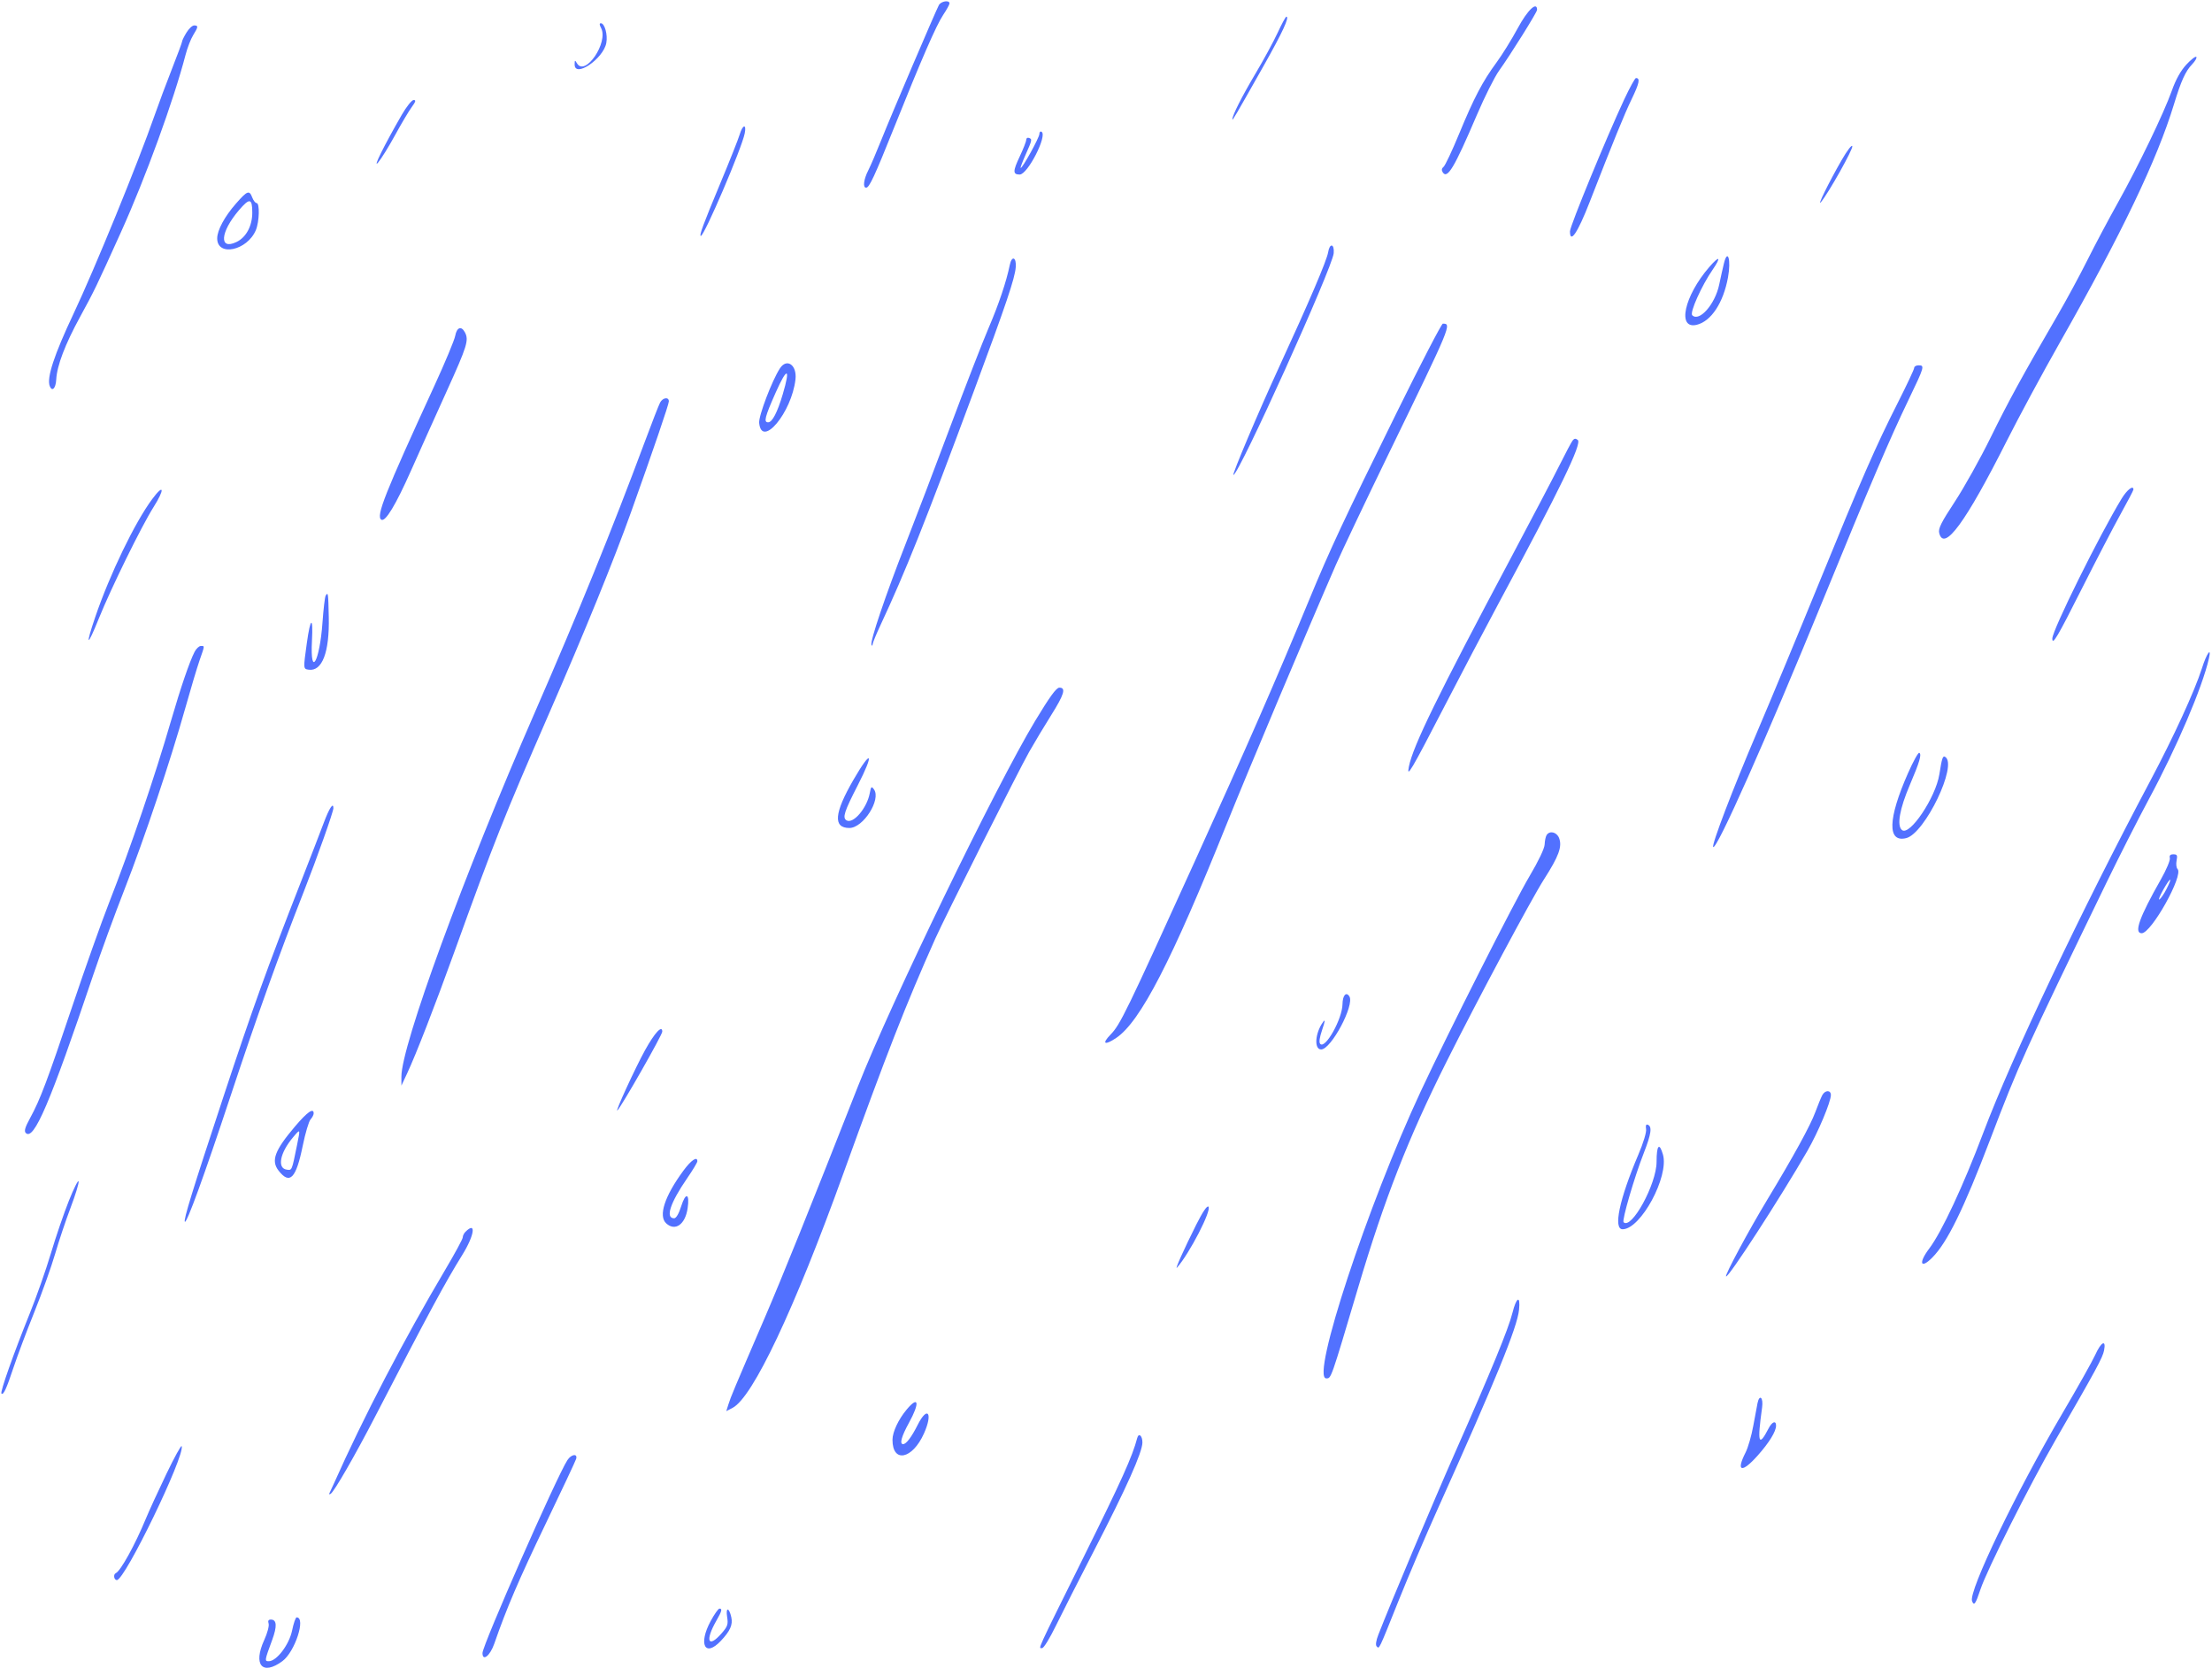 <?xml version="1.0" encoding="UTF-8" standalone="no"?><svg xmlns="http://www.w3.org/2000/svg" xmlns:xlink="http://www.w3.org/1999/xlink" fill="#5271ff" height="298.6" preserveAspectRatio="xMidYMid meet" version="1" viewBox="3.1 2.5 394.1 298.6" width="394.1" zoomAndPan="magnify"><g id="change1_1"><path d="M170.370 3.418 C 169.730 4.630,161.838 23.111,160.176 27.289 C 159.290 29.515,158.220 32.013,157.798 32.840 C 156.975 34.453,156.791 35.938,157.414 35.938 C 157.976 35.938,158.925 33.897,162.410 25.195 C 167.277 13.043,169.917 6.985,171.141 5.156 C 171.760 4.232,172.266 3.309,172.266 3.105 C 172.266 2.456,170.745 2.707,170.370 3.418 M273.507 7.526 C 272.433 9.517,270.734 12.261,269.730 13.625 C 267.240 17.007,265.706 19.936,263.052 26.367 C 261.811 29.375,260.567 32.012,260.288 32.227 C 259.957 32.481,259.903 32.812,260.134 33.178 C 260.960 34.489,262.188 32.432,266.243 22.943 C 267.615 19.730,269.385 16.202,270.174 15.103 C 272.201 12.282,276.953 4.679,276.953 4.258 C 276.953 2.670,275.258 4.278,273.507 7.526 M230.740 8.315 C 230.017 9.880,228.229 13.176,226.766 15.639 C 224.360 19.693,222.650 23.075,222.660 23.763 C 222.664 24.065,223.168 23.204,228.219 14.258 C 231.621 8.231,232.898 5.469,232.281 5.469 C 232.157 5.469,231.463 6.749,230.740 8.315 M110.186 7.478 C 111.562 10.049,107.332 16.245,105.891 13.770 C 105.535 13.159,105.491 13.180,105.481 13.965 C 105.447 16.472,110.594 12.994,111.124 10.152 C 111.398 8.683,110.833 6.641,110.152 6.641 C 109.871 6.641,109.882 6.910,110.186 7.478 M36.324 8.301 C 35.898 8.999,35.549 9.706,35.548 9.872 C 35.548 10.038,34.735 12.235,33.743 14.755 C 32.751 17.274,31.357 21.006,30.645 23.047 C 27.687 31.531,19.987 50.373,16.197 58.398 C 12.748 65.702,11.398 69.804,11.961 71.272 C 12.381 72.365,13.035 71.699,13.120 70.092 C 13.250 67.644,14.704 63.826,17.349 58.984 C 19.912 54.294,20.242 53.611,24.699 43.750 C 29.019 34.192,34.043 20.389,36.158 12.271 C 36.483 11.025,37.093 9.448,37.515 8.765 C 38.437 7.274,38.461 7.031,37.690 7.031 C 37.364 7.031,36.750 7.603,36.324 8.301 M392.623 14.014 C 391.616 15.105,390.746 16.671,390.038 18.669 C 388.623 22.657,384.060 32.124,380.396 38.672 C 378.772 41.572,376.346 46.143,375.004 48.828 C 373.662 51.514,371.287 55.908,369.726 58.594 C 363.379 69.517,360.951 73.950,357.746 80.469 C 355.897 84.229,353.027 89.368,351.368 91.891 C 348.949 95.569,348.400 96.671,348.597 97.457 C 349.448 100.849,353.282 95.622,360.630 81.055 C 362.797 76.758,367.065 68.848,370.114 63.477 C 381.156 44.028,387.413 30.966,390.419 21.094 C 391.686 16.929,392.472 15.193,393.645 13.969 C 394.208 13.380,394.551 12.780,394.405 12.634 C 394.260 12.489,393.458 13.110,392.623 14.014 M292.476 20.215 C 289.334 26.928,282.813 42.778,282.813 43.702 C 282.813 46.019,284.185 43.978,286.328 38.477 C 290.556 27.622,292.492 22.879,293.804 20.160 C 295.178 17.313,295.362 16.406,294.567 16.406 C 294.397 16.406,293.456 18.120,292.476 20.215 M74.684 22.949 C 71.578 28.327,69.423 32.672,70.464 31.454 C 71.012 30.815,72.373 28.618,73.490 26.572 C 74.607 24.526,75.940 22.280,76.452 21.582 C 77.171 20.603,77.249 20.313,76.795 20.313 C 76.471 20.313,75.521 21.499,74.684 22.949 M134.884 26.465 C 134.646 27.271,133.057 31.270,131.353 35.352 C 128.393 42.444,127.622 44.531,127.962 44.531 C 128.583 44.531,135.239 28.981,135.784 26.256 C 136.133 24.510,135.413 24.677,134.884 26.465 M188.281 26.374 C 188.281 26.997,185.292 32.422,184.949 32.422 C 184.853 32.422,185.225 31.411,185.774 30.176 C 187.006 27.407,187.031 27.289,186.426 27.067 C 186.157 26.969,185.937 27.122,185.937 27.409 C 185.937 27.695,185.409 29.045,184.765 30.407 C 183.538 33.001,183.540 33.594,184.775 33.594 C 186.193 33.594,189.749 26.642,188.672 25.977 C 188.457 25.844,188.281 26.022,188.281 26.374 M331.197 31.055 C 328.945 34.966,326.711 39.517,327.553 38.477 C 328.973 36.723,333.228 29.131,333.116 28.552 C 333.048 28.201,332.211 29.292,331.197 31.055 M45.138 38.770 C 43.114 41.077,41.797 43.522,41.797 44.967 C 41.797 48.291,47.160 47.139,48.686 43.488 C 49.309 41.997,49.400 38.672,48.818 38.672 C 48.598 38.672,48.251 38.232,48.047 37.695 C 47.524 36.319,47.172 36.449,45.138 38.770 M48.047 40.372 C 48.047 42.748,46.956 44.783,45.239 45.608 C 42.081 47.127,42.327 43.866,45.665 39.954 C 47.576 37.715,48.047 37.797,48.047 40.372 M239.731 47.420 C 239.489 48.910,236.398 56.143,230.865 68.164 C 227.309 75.888,222.563 87.109,222.851 87.109 C 223.804 87.109,240.514 50.163,240.721 47.600 C 240.858 45.901,240.002 45.746,239.731 47.420 M310.241 49.431 C 310.032 50.281,309.655 51.974,309.401 53.194 C 308.673 56.702,305.849 59.911,304.594 58.656 C 304.121 58.183,306.258 53.413,308.220 50.561 C 309.826 48.227,309.474 47.941,307.626 50.079 C 303.145 55.264,301.854 61.233,305.403 60.359 C 307.975 59.726,310.134 56.451,310.967 51.920 C 311.541 48.794,310.920 46.664,310.241 49.431 M183.011 49.686 C 182.400 52.674,181.042 56.713,179.231 60.931 C 178.169 63.405,175.110 71.282,172.434 78.434 C 169.758 85.587,166.142 95.079,164.398 99.528 C 160.899 108.454,158.098 116.732,158.362 117.365 C 158.461 117.602,158.545 117.573,158.563 117.294 C 158.580 117.030,159.191 115.536,159.921 113.973 C 164.438 104.304,167.848 95.764,176.649 72.070 C 182.363 56.685,183.912 52.101,184.070 50.098 C 184.212 48.305,183.361 47.974,183.011 49.686 M251.905 76.074 C 242.518 95.114,240.049 100.396,236.334 109.387 C 230.380 123.791,225.344 135.307,216.008 155.859 C 203.714 182.923,202.684 185.042,200.951 186.816 C 199.334 188.473,199.907 188.793,201.983 187.393 C 206.268 184.506,211.891 173.609,221.684 149.219 C 225.293 140.229,236.089 114.608,241.106 103.125 C 242.185 100.654,246.445 91.689,250.572 83.203 C 261.684 60.356,261.767 60.156,260.162 60.156 C 259.937 60.156,256.222 67.319,251.905 76.074 M84.200 62.332 C 84.056 63.099,82.389 67.098,80.494 71.219 C 71.634 90.488,70.054 94.475,71.037 95.082 C 71.759 95.528,73.609 92.463,76.367 86.252 C 77.827 82.964,80.665 76.649,82.675 72.219 C 86.347 64.124,86.668 63.084,85.924 61.693 C 85.287 60.504,84.488 60.800,84.200 62.332 M142.058 68.118 C 140.655 70.259,138.236 76.609,138.355 77.839 C 138.796 82.416,144.146 76.010,144.825 70.090 C 145.118 67.535,143.293 66.234,142.058 68.118 M344.141 68.031 C 344.141 68.280,342.821 71.089,341.209 74.274 C 337.258 82.077,334.771 87.769,327.113 106.534 C 323.538 115.294,318.587 127.207,316.110 133.008 C 311.827 143.037,308.003 153.055,308.331 153.383 C 308.940 153.992,317.760 134.165,327.820 109.572 C 336.373 88.664,339.754 80.750,343.125 73.743 C 345.973 67.822,346.044 67.578,344.922 67.578 C 344.492 67.578,344.141 67.782,344.141 68.031 M142.561 72.729 C 141.597 75.982,140.685 77.734,139.955 77.734 C 139.125 77.734,139.366 76.788,141.309 72.414 C 143.361 67.795,143.977 67.949,142.561 72.729 M120.706 74.213 C 120.478 74.639,119.227 77.847,117.927 81.342 C 112.180 96.785,106.082 111.786,98.353 129.492 C 85.733 158.404,74.600 188.802,74.613 194.311 L 74.617 195.898 75.623 193.750 C 77.206 190.372,80.575 181.711,84.004 172.204 C 91.147 152.406,92.869 148.071,100.951 129.544 C 107.265 115.070,112.490 102.238,115.524 93.750 C 119.501 82.627,122.266 74.528,122.266 74.000 C 122.266 73.169,121.186 73.317,120.706 74.213 M283.302 80.952 C 283.085 81.223,282.031 83.203,280.960 85.352 C 279.889 87.500,275.972 94.971,272.256 101.953 C 259.202 126.482,254.860 135.362,254.114 139.063 C 253.672 141.254,254.478 139.889,260.486 128.265 C 263.469 122.495,267.753 114.346,270.005 110.156 C 281.105 89.512,284.980 81.524,284.206 80.881 C 283.837 80.575,283.589 80.594,283.302 80.952 M30.206 91.426 C 27.102 95.615,22.689 104.753,20.075 112.401 C 18.243 117.762,18.608 117.909,20.717 112.661 C 22.854 107.344,28.312 96.235,30.451 92.847 C 32.509 89.589,32.331 88.558,30.206 91.426 M381.103 91.321 C 377.173 97.770,368.750 114.770,368.750 116.254 C 368.750 117.550,369.650 116.029,374.033 107.323 C 376.548 102.328,379.639 96.380,380.904 94.104 C 382.169 91.828,383.203 89.851,383.203 89.710 C 383.203 88.869,382.065 89.742,381.103 91.321 M61.121 108.612 C 60.982 108.837,60.728 110.990,60.555 113.397 C 60.050 120.447,58.326 123.398,58.681 116.605 C 58.912 112.189,58.408 112.444,57.766 117.067 C 57.124 121.682,57.123 121.665,58.097 121.803 C 60.493 122.144,61.811 118.707,61.677 112.464 C 61.584 108.098,61.556 107.908,61.121 108.612 M37.753 118.652 C 36.862 120.396,35.285 125.009,33.614 130.756 C 30.663 140.909,26.391 153.461,22.536 163.308 C 21.153 166.838,18.222 175.088,16.022 181.641 C 11.532 195.013,10.247 198.421,8.477 201.652 C 7.563 203.319,7.363 204.004,7.693 204.333 C 9.132 205.773,12.006 199.041,19.713 176.177 C 21.053 172.199,23.560 165.342,25.282 160.938 C 28.828 151.869,33.490 137.974,36.093 128.711 C 37.059 125.273,38.210 121.423,38.651 120.154 C 39.607 117.404,39.592 117.578,38.877 117.578 C 38.560 117.578,38.054 118.062,37.753 118.652 M395.392 121.591 C 394.127 125.571,390.339 133.821,386.203 141.602 C 373.922 164.708,361.539 190.801,356.451 204.297 C 352.890 213.743,349.047 221.973,346.824 224.917 C 344.863 227.516,345.253 228.660,347.372 226.523 C 350.039 223.836,352.946 217.904,357.691 205.469 C 362.848 191.953,363.688 190.096,378.382 159.777 C 380.618 155.164,384.009 148.485,385.919 144.933 C 390.954 135.569,395.462 125.016,396.645 119.824 C 397.149 117.614,396.256 118.873,395.392 121.591 M187.507 130.957 C 180.475 142.627,161.850 181.047,155.931 196.094 C 147.346 217.918,142.564 229.790,139.329 237.305 C 133.720 250.337,133.329 251.269,132.897 252.627 L 132.497 253.888 133.611 253.311 C 137.214 251.448,144.591 235.847,153.370 211.523 C 161.015 190.340,164.561 181.280,169.729 169.727 C 171.451 165.877,184.602 139.714,186.463 136.435 C 187.412 134.765,189.175 131.826,190.383 129.904 C 192.710 126.199,193.065 125.000,191.838 125.000 C 191.300 125.000,190.113 126.632,187.507 130.957 M343.048 140.212 C 339.441 148.374,339.322 152.659,342.723 151.805 C 346.055 150.969,351.930 138.739,349.670 137.342 C 349.235 137.073,349.087 137.509,348.627 140.430 C 347.973 144.576,343.328 151.499,341.961 150.365 C 341.019 149.583,341.537 146.619,343.363 142.336 C 345.109 138.240,345.509 136.884,345.051 136.608 C 344.873 136.500,343.971 138.122,343.048 140.212 M155.153 141.420 C 151.714 147.369,151.493 150.000,154.433 150.000 C 156.894 150.000,160.125 144.925,158.810 143.126 C 158.368 142.522,158.287 142.595,158.059 143.809 C 157.557 146.487,155.085 149.362,153.910 148.635 C 153.166 148.175,153.520 147.071,155.896 142.444 C 158.931 136.535,158.400 135.804,155.153 141.420 M60.765 149.121 C 60.142 150.786,58.324 155.488,56.726 159.570 C 50.617 175.174,48.170 181.958,42.915 197.852 C 37.380 214.593,35.753 219.868,36.037 220.152 C 36.370 220.485,39.527 211.801,44.143 197.852 C 48.846 183.641,52.831 172.519,57.230 161.328 C 59.567 155.383,62.500 147.113,62.500 146.471 C 62.500 145.330,61.764 146.455,60.765 149.121 M278.648 151.270 C 278.480 151.538,278.324 152.290,278.300 152.941 C 278.274 153.644,277.187 155.926,275.618 158.568 C 272.875 163.190,261.158 186.363,256.247 196.880 C 246.784 217.145,236.599 248.047,239.383 248.047 C 240.287 248.047,240.146 248.446,245.085 231.836 C 249.803 215.968,253.989 205.277,260.832 191.616 C 266.339 180.621,275.970 162.602,278.187 159.146 C 280.827 155.029,281.453 153.319,280.876 151.801 C 280.463 150.716,279.183 150.411,278.648 151.270 M389.691 155.371 C 389.781 155.747,389.057 157.461,388.080 159.180 C 384.254 165.916,383.245 168.750,384.674 168.750 C 386.398 168.750,392.171 158.421,391.065 157.315 C 390.846 157.096,390.768 156.416,390.890 155.802 C 391.077 154.869,390.984 154.688,390.320 154.688 C 389.762 154.688,389.575 154.890,389.691 155.371 M389.095 160.873 C 388.654 161.739,388.090 162.572,387.842 162.725 C 387.594 162.879,387.894 162.109,388.509 161.016 C 389.818 158.687,390.266 158.578,389.095 160.873 M242.286 181.387 C 242.246 184.013,239.250 189.386,238.333 188.477 C 238.069 188.214,238.178 187.381,238.667 185.938 C 239.196 184.378,239.240 184.001,238.827 184.563 C 237.394 186.513,237.187 189.453,238.483 189.453 C 240.256 189.453,244.466 181.552,243.514 180.012 C 242.946 179.094,242.309 179.807,242.286 181.387 M118.038 189.559 C 116.280 192.734,112.547 200.864,113.104 200.307 C 113.889 199.522,121.094 186.873,121.094 186.280 C 121.094 185.027,119.750 186.469,118.038 189.559 M327.762 197.605 C 327.547 198.006,326.988 199.369,326.520 200.632 C 325.621 203.061,322.656 208.463,317.971 216.211 C 314.705 221.611,310.381 229.652,310.617 229.888 C 310.982 230.253,320.301 215.878,325.115 207.524 C 327.020 204.217,329.297 198.797,329.297 197.568 C 329.297 196.653,328.257 196.679,327.762 197.605 M55.664 203.166 C 52.025 207.451,51.348 209.282,52.748 211.061 C 54.739 213.593,55.849 212.441,57.038 206.608 C 57.494 204.371,58.118 202.263,58.426 201.923 C 58.733 201.584,58.984 201.100,58.984 200.848 C 58.984 199.792,57.866 200.573,55.664 203.166 M296.372 203.624 C 296.476 204.165,295.901 206.066,294.979 208.230 C 291.609 216.143,290.486 221.484,292.192 221.484 C 295.418 221.484,300.499 212.083,299.381 208.185 C 298.734 205.929,298.242 206.490,298.242 209.484 C 298.242 213.438,293.762 221.626,292.363 220.228 C 292.038 219.903,294.289 212.194,295.946 207.956 C 297.319 204.445,297.495 203.136,296.633 202.849 C 296.363 202.759,296.264 203.056,296.372 203.624 M56.009 206.543 C 55.078 211.115,55.127 210.999,54.185 210.865 C 52.443 210.617,52.971 207.886,55.294 205.125 C 56.641 203.524,56.628 203.498,56.009 206.543 M124.862 211.041 C 121.496 215.614,120.354 219.132,121.808 220.447 C 123.402 221.890,125.177 220.640,125.607 217.772 C 126.012 215.069,125.275 214.814,124.467 217.378 C 124.046 218.713,123.569 219.531,123.210 219.531 C 121.603 219.531,122.482 216.827,125.528 212.399 C 126.526 210.946,127.344 209.584,127.344 209.371 C 127.344 208.422,126.246 209.161,124.862 211.041 M15.363 216.427 C 14.469 218.672,13.022 222.904,12.148 225.833 C 11.274 228.762,9.572 233.596,8.367 236.575 C 5.570 243.484,3.094 250.489,3.355 250.751 C 3.702 251.098,4.240 249.938,5.515 246.094 C 6.192 244.053,7.860 239.612,9.222 236.226 C 10.584 232.839,12.248 228.181,12.920 225.874 C 13.591 223.567,14.835 219.854,15.683 217.623 C 16.531 215.392,17.172 213.292,17.107 212.957 C 17.042 212.621,16.258 214.183,15.363 216.427 M216.227 220.670 C 214.068 224.971,212.326 228.860,212.803 228.320 C 215.038 225.787,219.014 218.077,218.402 217.464 C 218.161 217.224,217.379 218.378,216.227 220.670 M86.016 221.953 C 85.758 222.211,85.547 222.649,85.547 222.927 C 85.547 223.205,84.165 225.762,82.476 228.611 C 75.079 241.087,67.775 255.108,62.585 266.797 C 62.251 267.549,61.893 268.323,61.788 268.517 C 61.684 268.712,61.784 268.756,62.011 268.616 C 62.643 268.225,66.330 261.824,69.922 254.883 C 79.520 236.331,82.401 230.988,85.445 226.089 C 87.649 222.544,88.004 219.964,86.016 221.953 M272.551 236.426 C 271.854 239.226,268.760 246.756,262.374 261.193 C 258.541 269.856,250.807 288.213,248.674 293.710 C 248.258 294.781,248.145 295.567,248.373 295.795 C 248.854 296.276,248.671 296.659,252.263 287.695 C 253.985 283.398,257.094 276.104,259.173 271.484 C 269.597 248.320,273.419 238.969,273.738 235.840 C 274.011 233.164,273.273 233.529,272.551 236.426 M376.403 243.848 C 375.892 244.976,373.251 249.678,370.535 254.297 C 362.349 268.218,353.789 286.004,354.448 287.720 C 354.802 288.645,355.074 288.269,355.943 285.651 C 357.098 282.169,364.716 267.016,369.349 258.984 C 376.643 246.340,377.713 244.364,377.971 243.066 C 378.367 241.068,377.459 241.520,376.403 243.848 M316.232 252.441 C 316.127 252.925,315.786 254.752,315.472 256.501 C 315.159 258.250,314.538 260.396,314.092 261.270 C 312.339 264.707,313.427 264.978,316.248 261.807 C 318.315 259.484,319.531 257.505,319.531 256.465 C 319.531 255.498,318.820 255.763,318.200 256.962 C 316.415 260.414,316.159 259.587,317.045 253.223 C 317.289 251.468,316.587 250.793,316.232 252.441 M164.664 253.568 C 163.174 255.340,162.109 257.600,162.109 258.994 C 162.109 263.192,165.645 262.486,167.714 257.875 C 169.358 254.211,168.350 252.840,166.591 256.348 C 165.510 258.504,164.555 259.766,164.002 259.766 C 163.333 259.766,163.707 258.399,165.039 255.976 C 166.998 252.412,166.786 251.047,164.664 253.568 M205.708 258.691 C 204.860 261.943,202.918 266.255,196.195 279.821 C 187.520 297.324,188.080 296.094,188.785 296.094 C 189.062 296.094,190.161 294.301,191.227 292.110 C 192.292 289.919,195.349 283.898,198.019 278.731 C 203.787 267.569,206.632 261.211,206.637 259.473 C 206.640 258.251,205.970 257.687,205.708 258.691 M32.730 265.099 C 31.302 268.074,29.661 271.650,29.084 273.047 C 27.159 277.708,24.587 282.367,23.730 282.747 C 23.242 282.965,23.403 283.985,23.926 283.981 C 25.363 283.971,36.055 261.877,35.471 260.124 C 35.391 259.885,34.158 262.124,32.730 265.099 M104.196 262.607 C 102.318 265.472,89.063 295.579,89.063 296.978 C 89.063 298.545,90.417 297.470,91.166 295.308 C 93.334 289.047,95.530 283.920,100.285 274.023 C 103.176 268.008,105.633 262.778,105.746 262.402 C 106.049 261.390,104.893 261.543,104.196 262.607 M129.717 291.280 C 127.480 295.411,128.696 297.805,131.517 294.824 C 133.192 293.055,133.688 291.941,133.394 290.607 C 133.004 288.827,132.366 288.768,132.648 290.537 C 132.863 291.881,132.740 292.242,131.641 293.495 C 129.263 296.203,128.686 294.798,130.717 291.246 C 131.716 289.500,131.829 289.063,131.279 289.063 C 131.081 289.063,130.378 290.061,129.717 291.280 M55.141 292.968 C 54.620 295.490,52.384 298.438,50.991 298.438 C 50.216 298.438,50.231 298.337,51.582 294.677 C 52.498 292.194,52.424 291.016,51.353 291.016 C 50.924 291.016,50.800 291.241,50.957 291.735 C 51.083 292.131,50.731 293.446,50.177 294.657 C 48.146 299.094,49.836 301.058,53.417 298.421 C 55.653 296.775,57.651 290.625,55.950 290.625 C 55.771 290.625,55.407 291.679,55.141 292.968" fill="inherit" fill-rule="evenodd"/></g></svg>
